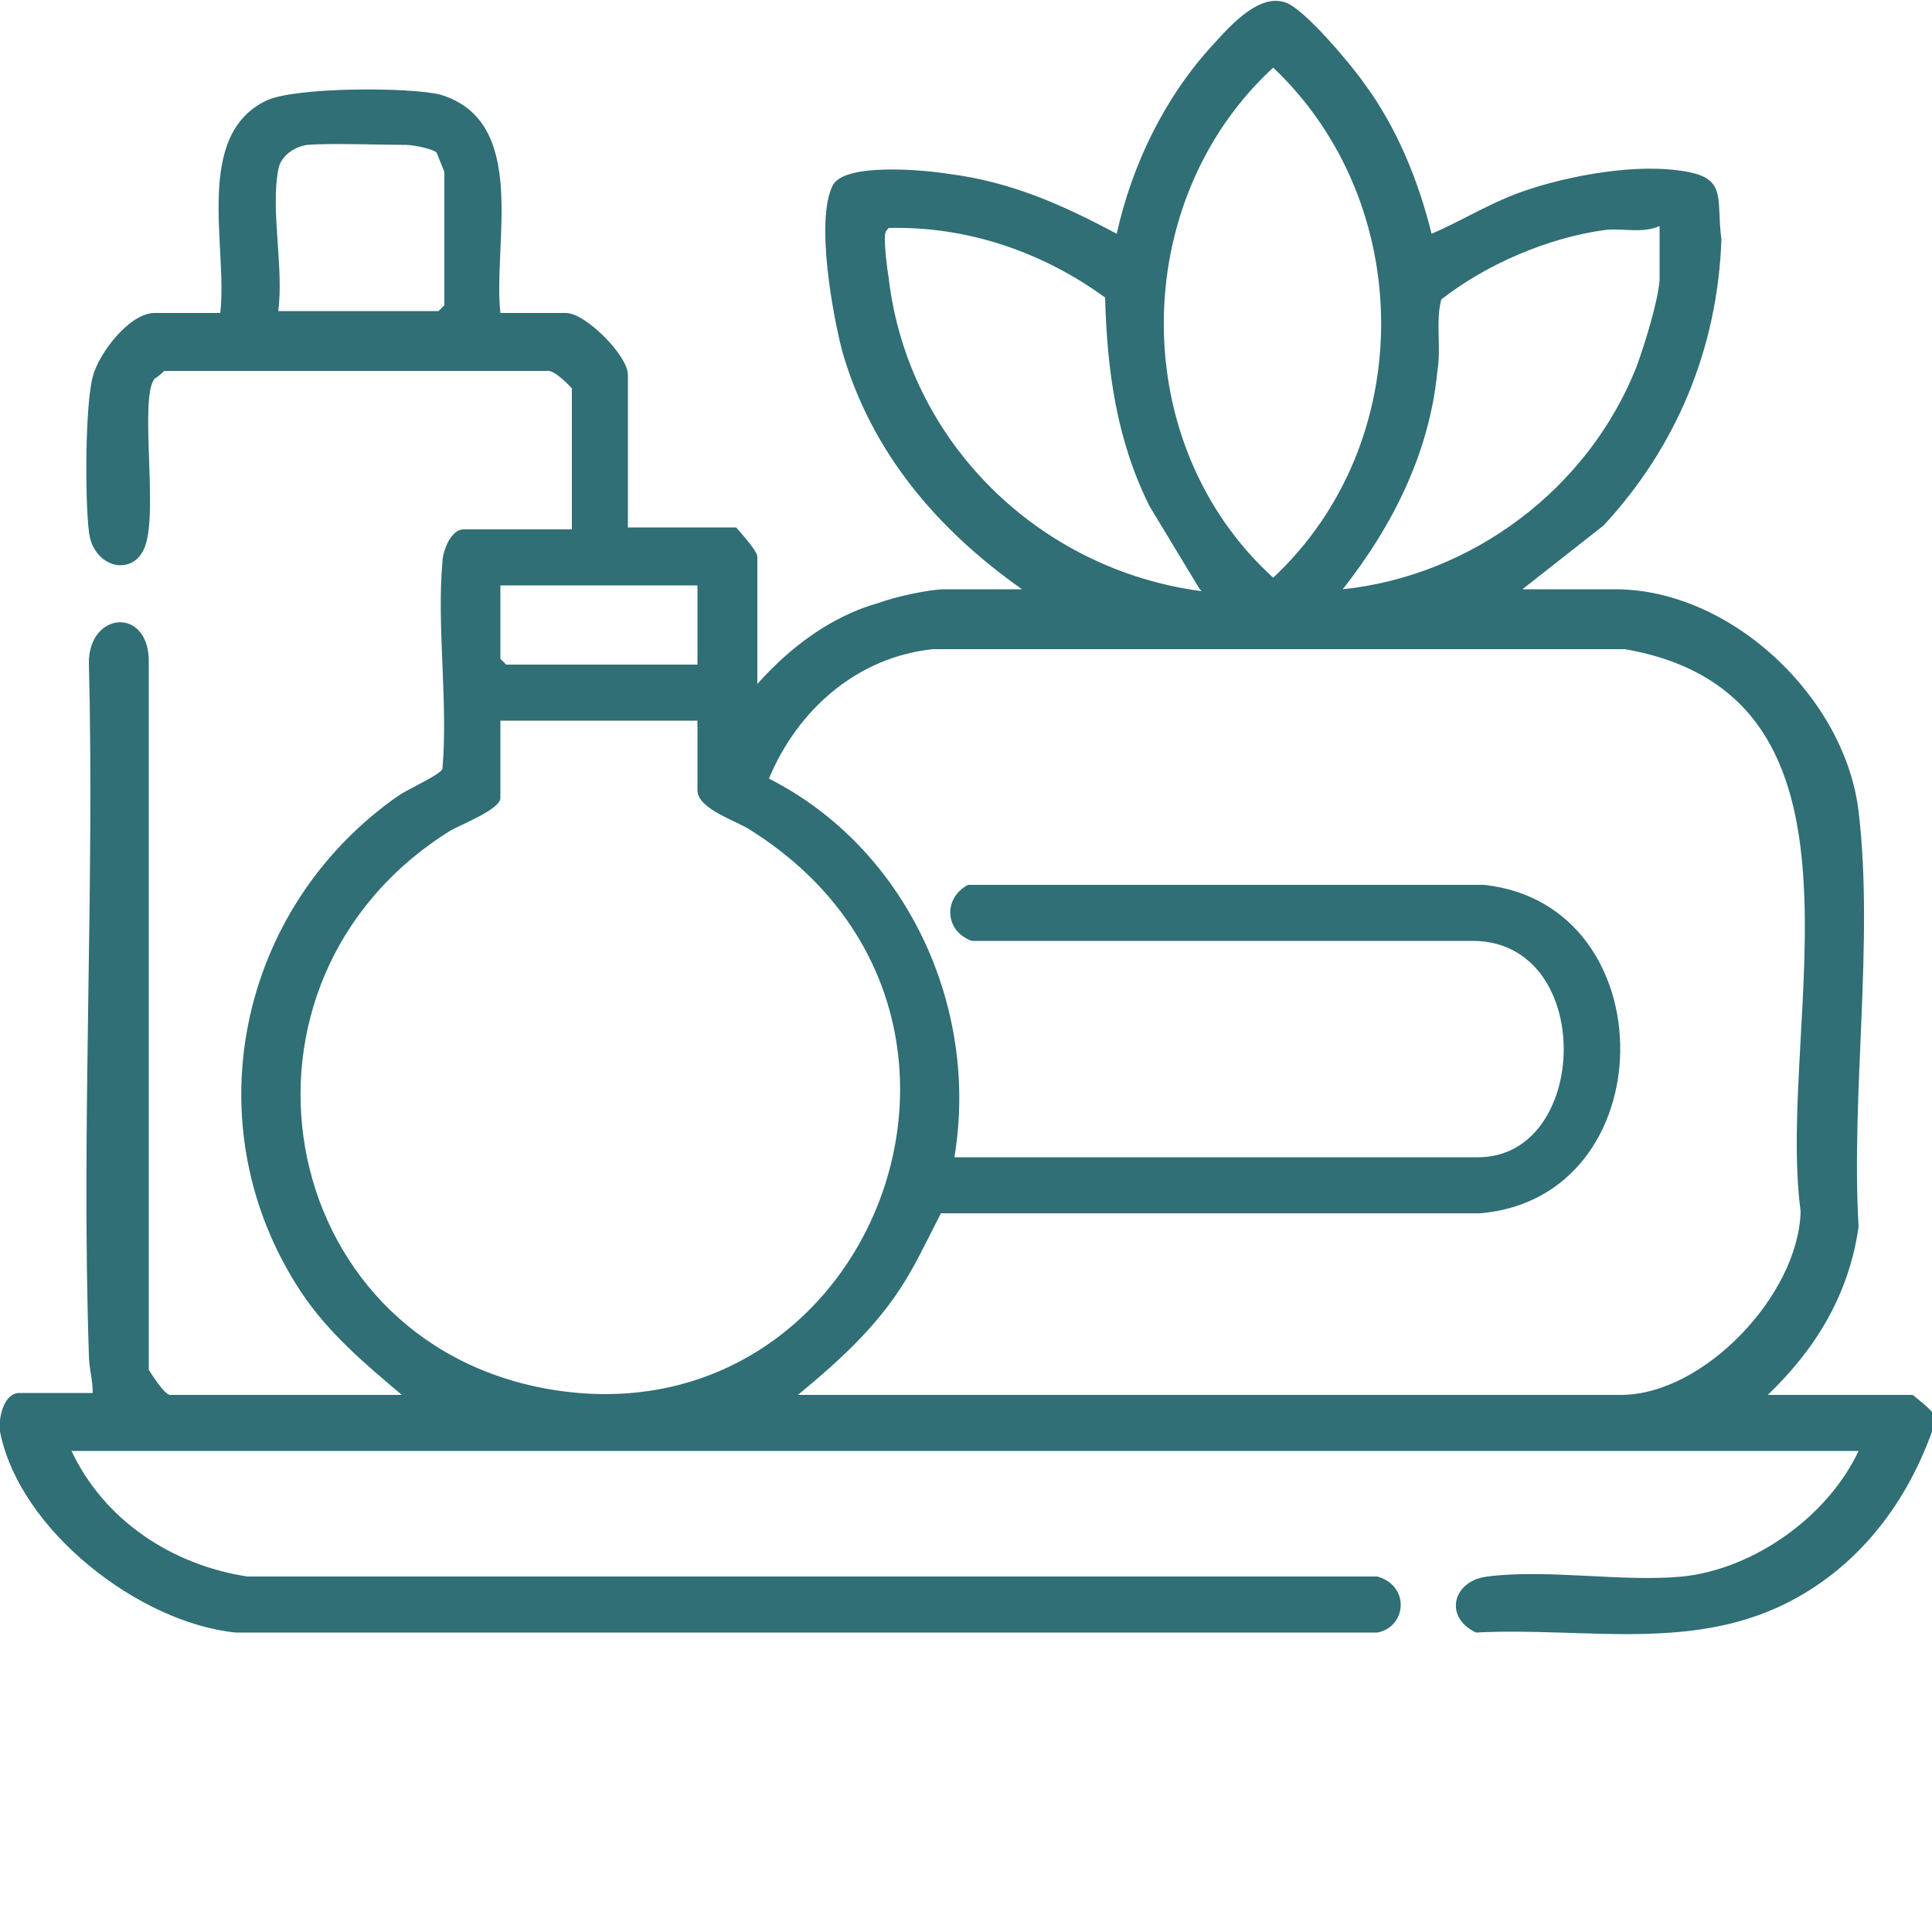 <?xml version="1.0" encoding="UTF-8"?>
<svg id="Calque_1" data-name="Calque 1" xmlns="http://www.w3.org/2000/svg" viewBox="0 0 10 10">
  <defs>
    <style>
      .cls-1 {
        fill: #2f6f75;
      }
    </style>
  </defs>
  <path class="cls-1" d="M10,7.41c-.13.36-.36.67-.7.86-.52.29-1.09.15-1.66.18-.17-.08-.12-.27.06-.29.31-.04.7.03,1.01,0,.37-.04.75-.31.91-.65H.37c.17.36.52.59.91.65h5.85c.17.05.15.26,0,.29H1.22c-.5-.05-1.12-.53-1.22-1.04-.01-.07.02-.2.1-.2h.38c0-.07-.02-.13-.02-.2-.04-1.19.03-2.4,0-3.58,0-.26.3-.29.31-.02v3.68s.08.13.11.13h1.2c-.19-.16-.38-.32-.52-.53-.57-.86-.33-1.99.5-2.57.04-.03.22-.11.23-.14.03-.34-.03-.74,0-1.07,0-.05.04-.17.11-.17h.56v-.73s-.09-.1-.13-.09H.85s-.03.03-.05.04c-.08.1.02.69-.05.87-.06.16-.27.11-.29-.08-.02-.16-.02-.65.02-.8.03-.12.19-.33.32-.33h.34c.04-.34-.14-.92.24-1.1.15-.07.74-.07.9-.03.46.14.27.77.31,1.13h.34c.1,0,.32.22.32.32v.79h.56s.11.12.11.15v.66c.17-.19.38-.35.63-.42.08-.03.26-.07.34-.07h.4c-.44-.31-.78-.71-.93-1.23-.05-.19-.14-.68-.05-.86.06-.12.48-.08.6-.06.32.04.59.16.87.31.08-.36.25-.71.5-.98.09-.1.25-.28.39-.21.1.05.32.31.39.41.17.23.28.5.35.78.14-.06.27-.14.42-.2.23-.09.59-.16.84-.13.28.03.21.13.24.36-.02.56-.23,1.07-.61,1.48l-.42.33h.48c.6,0,1.19.56,1.26,1.15.08.67-.04,1.46,0,2.15-.05.35-.22.63-.47.87h.75s.09.07.11.1v.1ZM6.59.35c-.75.69-.76,1.95,0,2.64.75-.7.74-1.94,0-2.64ZM1.44.88c-.04.21.03.51,0,.73h.83l.03-.03v-.69s-.04-.1-.04-.1c-.02-.02-.12-.04-.16-.04-.12,0-.4-.01-.51,0-.07.01-.14.06-.15.13ZM6.21,3.05l-.26-.43c-.17-.34-.22-.7-.23-1.08-.33-.24-.72-.37-1.12-.36-.02.02-.02.03-.02.06,0,.05.01.14.02.2.1.85.78,1.51,1.62,1.62ZM8.59,1.45c0-.09,0-.19,0-.28-.09.04-.19.01-.28.02-.3.04-.62.18-.85.36-.03.11,0,.25-.02.37-.04.42-.23.8-.49,1.13.67-.07,1.27-.52,1.52-1.15.04-.11.11-.33.12-.45ZM3.61,3.03h-1.02v.38l.03.03h.99v-.41ZM4.14,7.22h4.25c.43,0,.92-.52.93-.95-.13-.98.47-2.67-.91-2.91h-3.58c-.39.04-.7.31-.85.67.71.36,1.09,1.18.96,1.96h2.71c.58,0,.61-1.11-.02-1.12h-2.6c-.14-.05-.15-.22-.02-.29h2.67c.95.1.94,1.62-.02,1.7h-2.79s-.12.24-.15.29c-.15.27-.36.46-.59.65ZM3.61,3.73h-1.02v.4c0,.06-.21.14-.26.17-1.25.78-.92,2.64.51,2.89,1.67.29,2.55-1.94,1.05-2.89-.07-.05-.28-.11-.28-.21v-.36Z"/>
</svg>